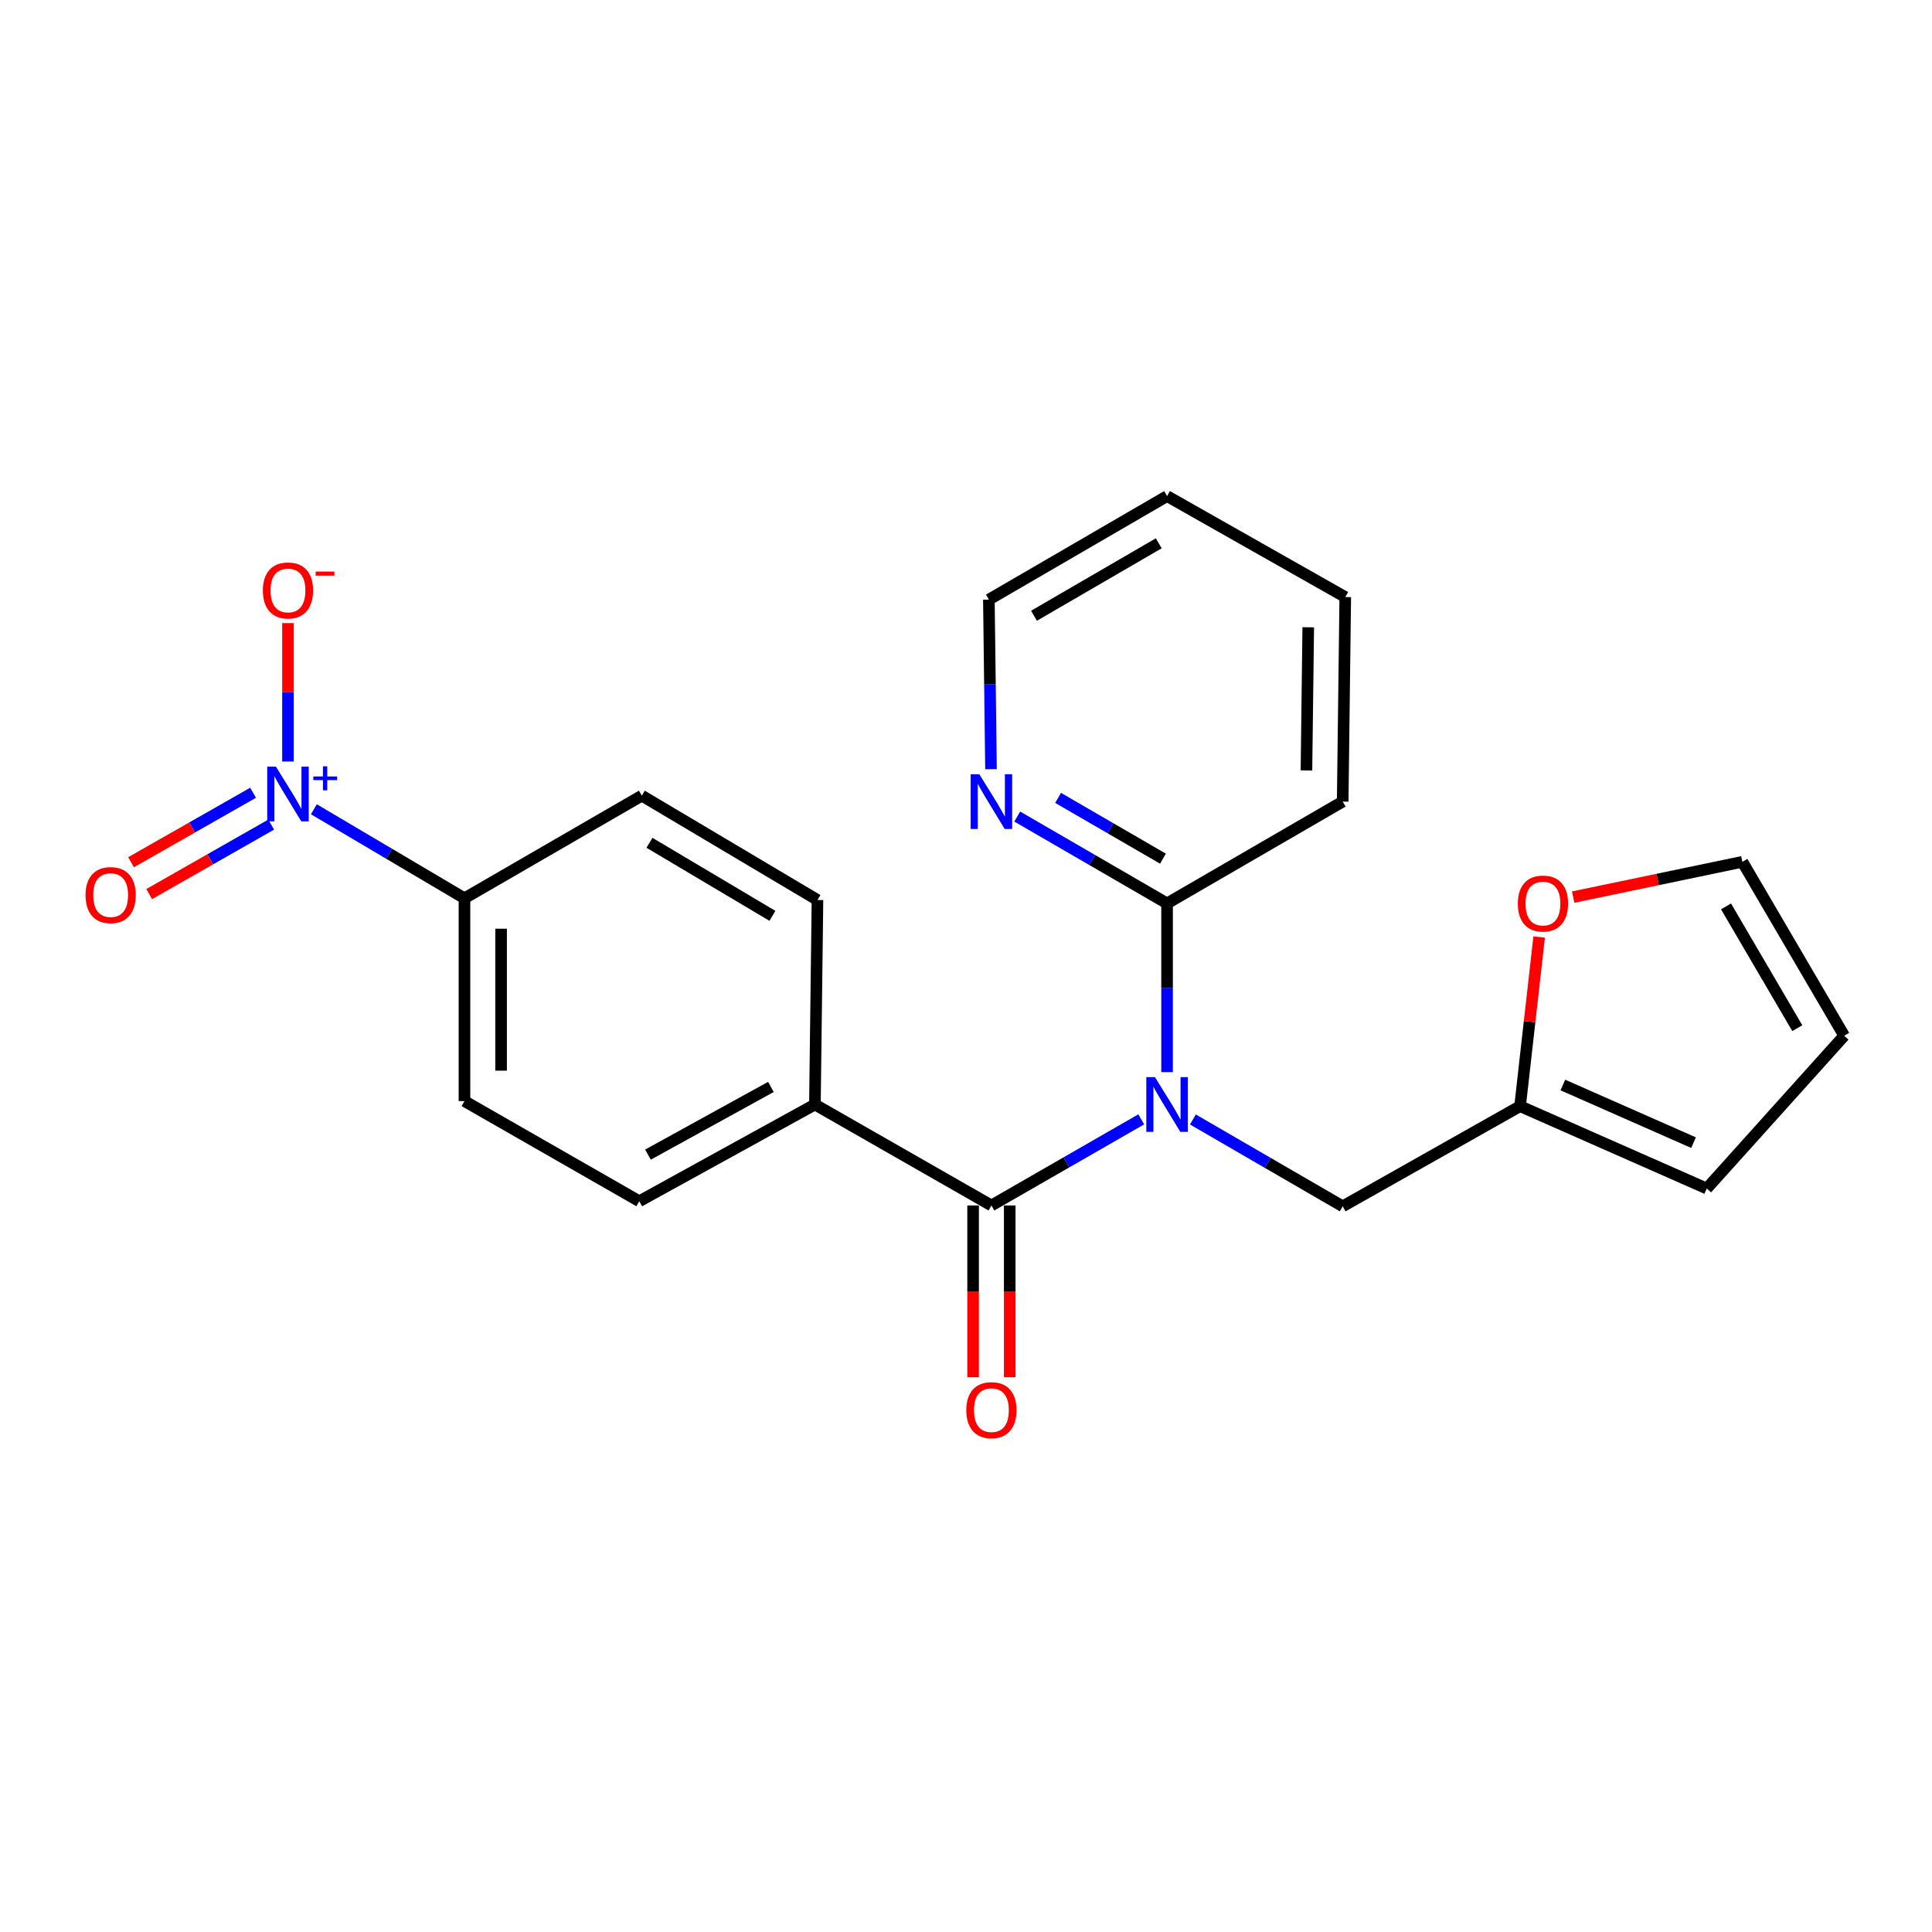 <?xml version='1.0' encoding='iso-8859-1'?>
<svg version='1.1' baseProfile='full'
              xmlns='http://www.w3.org/2000/svg'
                      xmlns:rdkit='http://www.rdkit.org/xml'
                      xmlns:xlink='http://www.w3.org/1999/xlink'
                  xml:space='preserve'
width='1000px' height='1000px' viewBox='0 0 1000 1000'>
<!-- END OF HEADER -->
<rect style='opacity:1.0;fill:#FFFFFF;stroke:none' width='1000' height='1000' x='0' y='0'> </rect>
<path class='bond-1' d='M 590.71,579.372 L 551.933,601.659' style='fill:none;fill-rule:evenodd;stroke:#0000FF;stroke-width:6px;stroke-linecap:butt;stroke-linejoin:miter;stroke-opacity:1' />
<path class='bond-1' d='M 551.933,601.659 L 513.156,623.945' style='fill:none;fill-rule:evenodd;stroke:#000000;stroke-width:6px;stroke-linecap:butt;stroke-linejoin:miter;stroke-opacity:1' />
<path class='bond-2' d='M 604.072,554.93 L 604.072,511.264' style='fill:none;fill-rule:evenodd;stroke:#0000FF;stroke-width:6px;stroke-linecap:butt;stroke-linejoin:miter;stroke-opacity:1' />
<path class='bond-2' d='M 604.072,511.264 L 604.072,467.598' style='fill:none;fill-rule:evenodd;stroke:#000000;stroke-width:6px;stroke-linecap:butt;stroke-linejoin:miter;stroke-opacity:1' />
<path class='bond-3' d='M 617.439,579.441 L 656.208,601.914' style='fill:none;fill-rule:evenodd;stroke:#0000FF;stroke-width:6px;stroke-linecap:butt;stroke-linejoin:miter;stroke-opacity:1' />
<path class='bond-3' d='M 656.208,601.914 L 694.977,624.388' style='fill:none;fill-rule:evenodd;stroke:#000000;stroke-width:6px;stroke-linecap:butt;stroke-linejoin:miter;stroke-opacity:1' />
<path class='bond-0' d='M 162.454,418.869 L 201.431,441.911' style='fill:none;fill-rule:evenodd;stroke:#0000FF;stroke-width:6px;stroke-linecap:butt;stroke-linejoin:miter;stroke-opacity:1' />
<path class='bond-0' d='M 201.431,441.911 L 240.409,464.953' style='fill:none;fill-rule:evenodd;stroke:#000000;stroke-width:6px;stroke-linecap:butt;stroke-linejoin:miter;stroke-opacity:1' />
<path class='bond-7' d='M 149.061,394.156 L 149.061,358.336' style='fill:none;fill-rule:evenodd;stroke:#0000FF;stroke-width:6px;stroke-linecap:butt;stroke-linejoin:miter;stroke-opacity:1' />
<path class='bond-7' d='M 149.061,358.336 L 149.061,322.515' style='fill:none;fill-rule:evenodd;stroke:#FF0000;stroke-width:6px;stroke-linecap:butt;stroke-linejoin:miter;stroke-opacity:1' />
<path class='bond-8' d='M 130.989,410.331 L 99.412,428.31' style='fill:none;fill-rule:evenodd;stroke:#0000FF;stroke-width:6px;stroke-linecap:butt;stroke-linejoin:miter;stroke-opacity:1' />
<path class='bond-8' d='M 99.412,428.31 L 67.835,446.289' style='fill:none;fill-rule:evenodd;stroke:#FF0000;stroke-width:6px;stroke-linecap:butt;stroke-linejoin:miter;stroke-opacity:1' />
<path class='bond-8' d='M 140.372,426.81 L 108.795,444.789' style='fill:none;fill-rule:evenodd;stroke:#0000FF;stroke-width:6px;stroke-linecap:butt;stroke-linejoin:miter;stroke-opacity:1' />
<path class='bond-8' d='M 108.795,444.789 L 77.218,462.768' style='fill:none;fill-rule:evenodd;stroke:#FF0000;stroke-width:6px;stroke-linecap:butt;stroke-linejoin:miter;stroke-opacity:1' />
<path class='bond-6' d='M 513.156,623.945 L 421.798,571.692' style='fill:none;fill-rule:evenodd;stroke:#000000;stroke-width:6px;stroke-linecap:butt;stroke-linejoin:miter;stroke-opacity:1' />
<path class='bond-11' d='M 503.675,623.945 L 503.675,668.394' style='fill:none;fill-rule:evenodd;stroke:#000000;stroke-width:6px;stroke-linecap:butt;stroke-linejoin:miter;stroke-opacity:1' />
<path class='bond-11' d='M 503.675,668.394 L 503.675,712.843' style='fill:none;fill-rule:evenodd;stroke:#FF0000;stroke-width:6px;stroke-linecap:butt;stroke-linejoin:miter;stroke-opacity:1' />
<path class='bond-11' d='M 522.637,623.945 L 522.637,668.394' style='fill:none;fill-rule:evenodd;stroke:#000000;stroke-width:6px;stroke-linecap:butt;stroke-linejoin:miter;stroke-opacity:1' />
<path class='bond-11' d='M 522.637,668.394 L 522.637,712.843' style='fill:none;fill-rule:evenodd;stroke:#FF0000;stroke-width:6px;stroke-linecap:butt;stroke-linejoin:miter;stroke-opacity:1' />
<path class='bond-9' d='M 604.072,467.598 L 565.298,445.124' style='fill:none;fill-rule:evenodd;stroke:#000000;stroke-width:6px;stroke-linecap:butt;stroke-linejoin:miter;stroke-opacity:1' />
<path class='bond-9' d='M 565.298,445.124 L 526.523,422.65' style='fill:none;fill-rule:evenodd;stroke:#0000FF;stroke-width:6px;stroke-linecap:butt;stroke-linejoin:miter;stroke-opacity:1' />
<path class='bond-9' d='M 601.949,444.449 L 574.807,428.717' style='fill:none;fill-rule:evenodd;stroke:#000000;stroke-width:6px;stroke-linecap:butt;stroke-linejoin:miter;stroke-opacity:1' />
<path class='bond-9' d='M 574.807,428.717 L 547.665,412.986' style='fill:none;fill-rule:evenodd;stroke:#0000FF;stroke-width:6px;stroke-linecap:butt;stroke-linejoin:miter;stroke-opacity:1' />
<path class='bond-19' d='M 604.072,467.598 L 694.977,414.902' style='fill:none;fill-rule:evenodd;stroke:#000000;stroke-width:6px;stroke-linecap:butt;stroke-linejoin:miter;stroke-opacity:1' />
<path class='bond-5' d='M 694.977,624.388 L 786.788,572.556' style='fill:none;fill-rule:evenodd;stroke:#000000;stroke-width:6px;stroke-linecap:butt;stroke-linejoin:miter;stroke-opacity:1' />
<path class='bond-4' d='M 240.409,464.953 L 240.409,569.923' style='fill:none;fill-rule:evenodd;stroke:#000000;stroke-width:6px;stroke-linecap:butt;stroke-linejoin:miter;stroke-opacity:1' />
<path class='bond-4' d='M 259.371,480.699 L 259.371,554.177' style='fill:none;fill-rule:evenodd;stroke:#000000;stroke-width:6px;stroke-linecap:butt;stroke-linejoin:miter;stroke-opacity:1' />
<path class='bond-25' d='M 240.409,464.953 L 332.209,411.826' style='fill:none;fill-rule:evenodd;stroke:#000000;stroke-width:6px;stroke-linecap:butt;stroke-linejoin:miter;stroke-opacity:1' />
<path class='bond-10' d='M 786.788,572.556 L 791.727,528.777' style='fill:none;fill-rule:evenodd;stroke:#000000;stroke-width:6px;stroke-linecap:butt;stroke-linejoin:miter;stroke-opacity:1' />
<path class='bond-10' d='M 791.727,528.777 L 796.667,484.998' style='fill:none;fill-rule:evenodd;stroke:#FF0000;stroke-width:6px;stroke-linecap:butt;stroke-linejoin:miter;stroke-opacity:1' />
<path class='bond-12' d='M 786.788,572.556 L 883.414,615.18' style='fill:none;fill-rule:evenodd;stroke:#000000;stroke-width:6px;stroke-linecap:butt;stroke-linejoin:miter;stroke-opacity:1' />
<path class='bond-12' d='M 808.936,561.6 L 876.574,591.437' style='fill:none;fill-rule:evenodd;stroke:#000000;stroke-width:6px;stroke-linecap:butt;stroke-linejoin:miter;stroke-opacity:1' />
<path class='bond-17' d='M 421.798,571.692 L 423.125,465.838' style='fill:none;fill-rule:evenodd;stroke:#000000;stroke-width:6px;stroke-linecap:butt;stroke-linejoin:miter;stroke-opacity:1' />
<path class='bond-18' d='M 421.798,571.692 L 330.893,621.754' style='fill:none;fill-rule:evenodd;stroke:#000000;stroke-width:6px;stroke-linecap:butt;stroke-linejoin:miter;stroke-opacity:1' />
<path class='bond-18' d='M 399.015,562.591 L 335.381,597.634' style='fill:none;fill-rule:evenodd;stroke:#000000;stroke-width:6px;stroke-linecap:butt;stroke-linejoin:miter;stroke-opacity:1' />
<path class='bond-20' d='M 512.945,398.128 L 512.392,354.241' style='fill:none;fill-rule:evenodd;stroke:#0000FF;stroke-width:6px;stroke-linecap:butt;stroke-linejoin:miter;stroke-opacity:1' />
<path class='bond-20' d='M 512.392,354.241 L 511.839,310.354' style='fill:none;fill-rule:evenodd;stroke:#000000;stroke-width:6px;stroke-linecap:butt;stroke-linejoin:miter;stroke-opacity:1' />
<path class='bond-13' d='M 814.266,464.337 L 858.058,455.206' style='fill:none;fill-rule:evenodd;stroke:#FF0000;stroke-width:6px;stroke-linecap:butt;stroke-linejoin:miter;stroke-opacity:1' />
<path class='bond-13' d='M 858.058,455.206 L 901.85,446.075' style='fill:none;fill-rule:evenodd;stroke:#000000;stroke-width:6px;stroke-linecap:butt;stroke-linejoin:miter;stroke-opacity:1' />
<path class='bond-14' d='M 883.414,615.18 L 954.545,536.106' style='fill:none;fill-rule:evenodd;stroke:#000000;stroke-width:6px;stroke-linecap:butt;stroke-linejoin:miter;stroke-opacity:1' />
<path class='bond-23' d='M 901.85,446.075 L 954.545,536.106' style='fill:none;fill-rule:evenodd;stroke:#000000;stroke-width:6px;stroke-linecap:butt;stroke-linejoin:miter;stroke-opacity:1' />
<path class='bond-23' d='M 893.389,469.158 L 930.276,532.18' style='fill:none;fill-rule:evenodd;stroke:#000000;stroke-width:6px;stroke-linecap:butt;stroke-linejoin:miter;stroke-opacity:1' />
<path class='bond-15' d='M 332.209,411.826 L 423.125,465.838' style='fill:none;fill-rule:evenodd;stroke:#000000;stroke-width:6px;stroke-linecap:butt;stroke-linejoin:miter;stroke-opacity:1' />
<path class='bond-15' d='M 336.161,436.231 L 399.803,474.039' style='fill:none;fill-rule:evenodd;stroke:#000000;stroke-width:6px;stroke-linecap:butt;stroke-linejoin:miter;stroke-opacity:1' />
<path class='bond-16' d='M 240.409,569.923 L 330.893,621.754' style='fill:none;fill-rule:evenodd;stroke:#000000;stroke-width:6px;stroke-linecap:butt;stroke-linejoin:miter;stroke-opacity:1' />
<path class='bond-21' d='M 694.977,414.902 L 696.305,309.037' style='fill:none;fill-rule:evenodd;stroke:#000000;stroke-width:6px;stroke-linecap:butt;stroke-linejoin:miter;stroke-opacity:1' />
<path class='bond-21' d='M 676.215,398.785 L 677.144,324.679' style='fill:none;fill-rule:evenodd;stroke:#000000;stroke-width:6px;stroke-linecap:butt;stroke-linejoin:miter;stroke-opacity:1' />
<path class='bond-24' d='M 511.839,310.354 L 604.072,256.774' style='fill:none;fill-rule:evenodd;stroke:#000000;stroke-width:6px;stroke-linecap:butt;stroke-linejoin:miter;stroke-opacity:1' />
<path class='bond-24' d='M 535.199,318.714 L 599.762,281.208' style='fill:none;fill-rule:evenodd;stroke:#000000;stroke-width:6px;stroke-linecap:butt;stroke-linejoin:miter;stroke-opacity:1' />
<path class='bond-22' d='M 696.305,309.037 L 604.072,256.774' style='fill:none;fill-rule:evenodd;stroke:#000000;stroke-width:6px;stroke-linecap:butt;stroke-linejoin:miter;stroke-opacity:1' />
<path  class='atom-0' d='M 597.812 557.532
L 607.092 572.532
Q 608.012 574.012, 609.492 576.692
Q 610.972 579.372, 611.052 579.532
L 611.052 557.532
L 614.812 557.532
L 614.812 585.852
L 610.932 585.852
L 600.972 569.452
Q 599.812 567.532, 598.572 565.332
Q 597.372 563.132, 597.012 562.452
L 597.012 585.852
L 593.332 585.852
L 593.332 557.532
L 597.812 557.532
' fill='#0000FF'/>
<path  class='atom-1' d='M 142.801 396.792
L 152.081 411.792
Q 153.001 413.272, 154.481 415.952
Q 155.961 418.632, 156.041 418.792
L 156.041 396.792
L 159.801 396.792
L 159.801 425.112
L 155.921 425.112
L 145.961 408.712
Q 144.801 406.792, 143.561 404.592
Q 142.361 402.392, 142.001 401.712
L 142.001 425.112
L 138.321 425.112
L 138.321 396.792
L 142.801 396.792
' fill='#0000FF'/>
<path  class='atom-1' d='M 162.177 401.896
L 167.167 401.896
L 167.167 396.643
L 169.384 396.643
L 169.384 401.896
L 174.506 401.896
L 174.506 403.797
L 169.384 403.797
L 169.384 409.077
L 167.167 409.077
L 167.167 403.797
L 162.177 403.797
L 162.177 401.896
' fill='#0000FF'/>
<path  class='atom-8' d='M 136.061 305.62
Q 136.061 298.82, 139.421 295.02
Q 142.781 291.22, 149.061 291.22
Q 155.341 291.22, 158.701 295.02
Q 162.061 298.82, 162.061 305.62
Q 162.061 312.5, 158.661 316.42
Q 155.261 320.3, 149.061 320.3
Q 142.821 320.3, 139.421 316.42
Q 136.061 312.54, 136.061 305.62
M 149.061 317.1
Q 153.381 317.1, 155.701 314.22
Q 158.061 311.3, 158.061 305.62
Q 158.061 300.06, 155.701 297.26
Q 153.381 294.42, 149.061 294.42
Q 144.741 294.42, 142.381 297.22
Q 140.061 300.02, 140.061 305.62
Q 140.061 311.34, 142.381 314.22
Q 144.741 317.1, 149.061 317.1
' fill='#FF0000'/>
<path  class='atom-8' d='M 163.381 295.842
L 173.07 295.842
L 173.07 297.954
L 163.381 297.954
L 163.381 295.842
' fill='#FF0000'/>
<path  class='atom-9' d='M 44.271 463.295
Q 44.271 456.495, 47.631 452.695
Q 50.991 448.895, 57.271 448.895
Q 63.551 448.895, 66.911 452.695
Q 70.271 456.495, 70.271 463.295
Q 70.271 470.175, 66.871 474.095
Q 63.471 477.975, 57.271 477.975
Q 51.031 477.975, 47.631 474.095
Q 44.271 470.215, 44.271 463.295
M 57.271 474.775
Q 61.591 474.775, 63.911 471.895
Q 66.271 468.975, 66.271 463.295
Q 66.271 457.735, 63.911 454.935
Q 61.591 452.095, 57.271 452.095
Q 52.951 452.095, 50.591 454.895
Q 48.271 457.695, 48.271 463.295
Q 48.271 469.015, 50.591 471.895
Q 52.951 474.775, 57.271 474.775
' fill='#FF0000'/>
<path  class='atom-10' d='M 506.896 400.742
L 516.176 415.742
Q 517.096 417.222, 518.576 419.902
Q 520.056 422.582, 520.136 422.742
L 520.136 400.742
L 523.896 400.742
L 523.896 429.062
L 520.016 429.062
L 510.056 412.662
Q 508.896 410.742, 507.656 408.542
Q 506.456 406.342, 506.096 405.662
L 506.096 429.062
L 502.416 429.062
L 502.416 400.742
L 506.896 400.742
' fill='#0000FF'/>
<path  class='atom-11' d='M 785.63 467.678
Q 785.63 460.878, 788.99 457.078
Q 792.35 453.278, 798.63 453.278
Q 804.91 453.278, 808.27 457.078
Q 811.63 460.878, 811.63 467.678
Q 811.63 474.558, 808.23 478.478
Q 804.83 482.358, 798.63 482.358
Q 792.39 482.358, 788.99 478.478
Q 785.63 474.598, 785.63 467.678
M 798.63 479.158
Q 802.95 479.158, 805.27 476.278
Q 807.63 473.358, 807.63 467.678
Q 807.63 462.118, 805.27 459.318
Q 802.95 456.478, 798.63 456.478
Q 794.31 456.478, 791.95 459.278
Q 789.63 462.078, 789.63 467.678
Q 789.63 473.398, 791.95 476.278
Q 794.31 479.158, 798.63 479.158
' fill='#FF0000'/>
<path  class='atom-12' d='M 500.156 729.89
Q 500.156 723.09, 503.516 719.29
Q 506.876 715.49, 513.156 715.49
Q 519.436 715.49, 522.796 719.29
Q 526.156 723.09, 526.156 729.89
Q 526.156 736.77, 522.756 740.69
Q 519.356 744.57, 513.156 744.57
Q 506.916 744.57, 503.516 740.69
Q 500.156 736.81, 500.156 729.89
M 513.156 741.37
Q 517.476 741.37, 519.796 738.49
Q 522.156 735.57, 522.156 729.89
Q 522.156 724.33, 519.796 721.53
Q 517.476 718.69, 513.156 718.69
Q 508.836 718.69, 506.476 721.49
Q 504.156 724.29, 504.156 729.89
Q 504.156 735.61, 506.476 738.49
Q 508.836 741.37, 513.156 741.37
' fill='#FF0000'/>
</svg>
